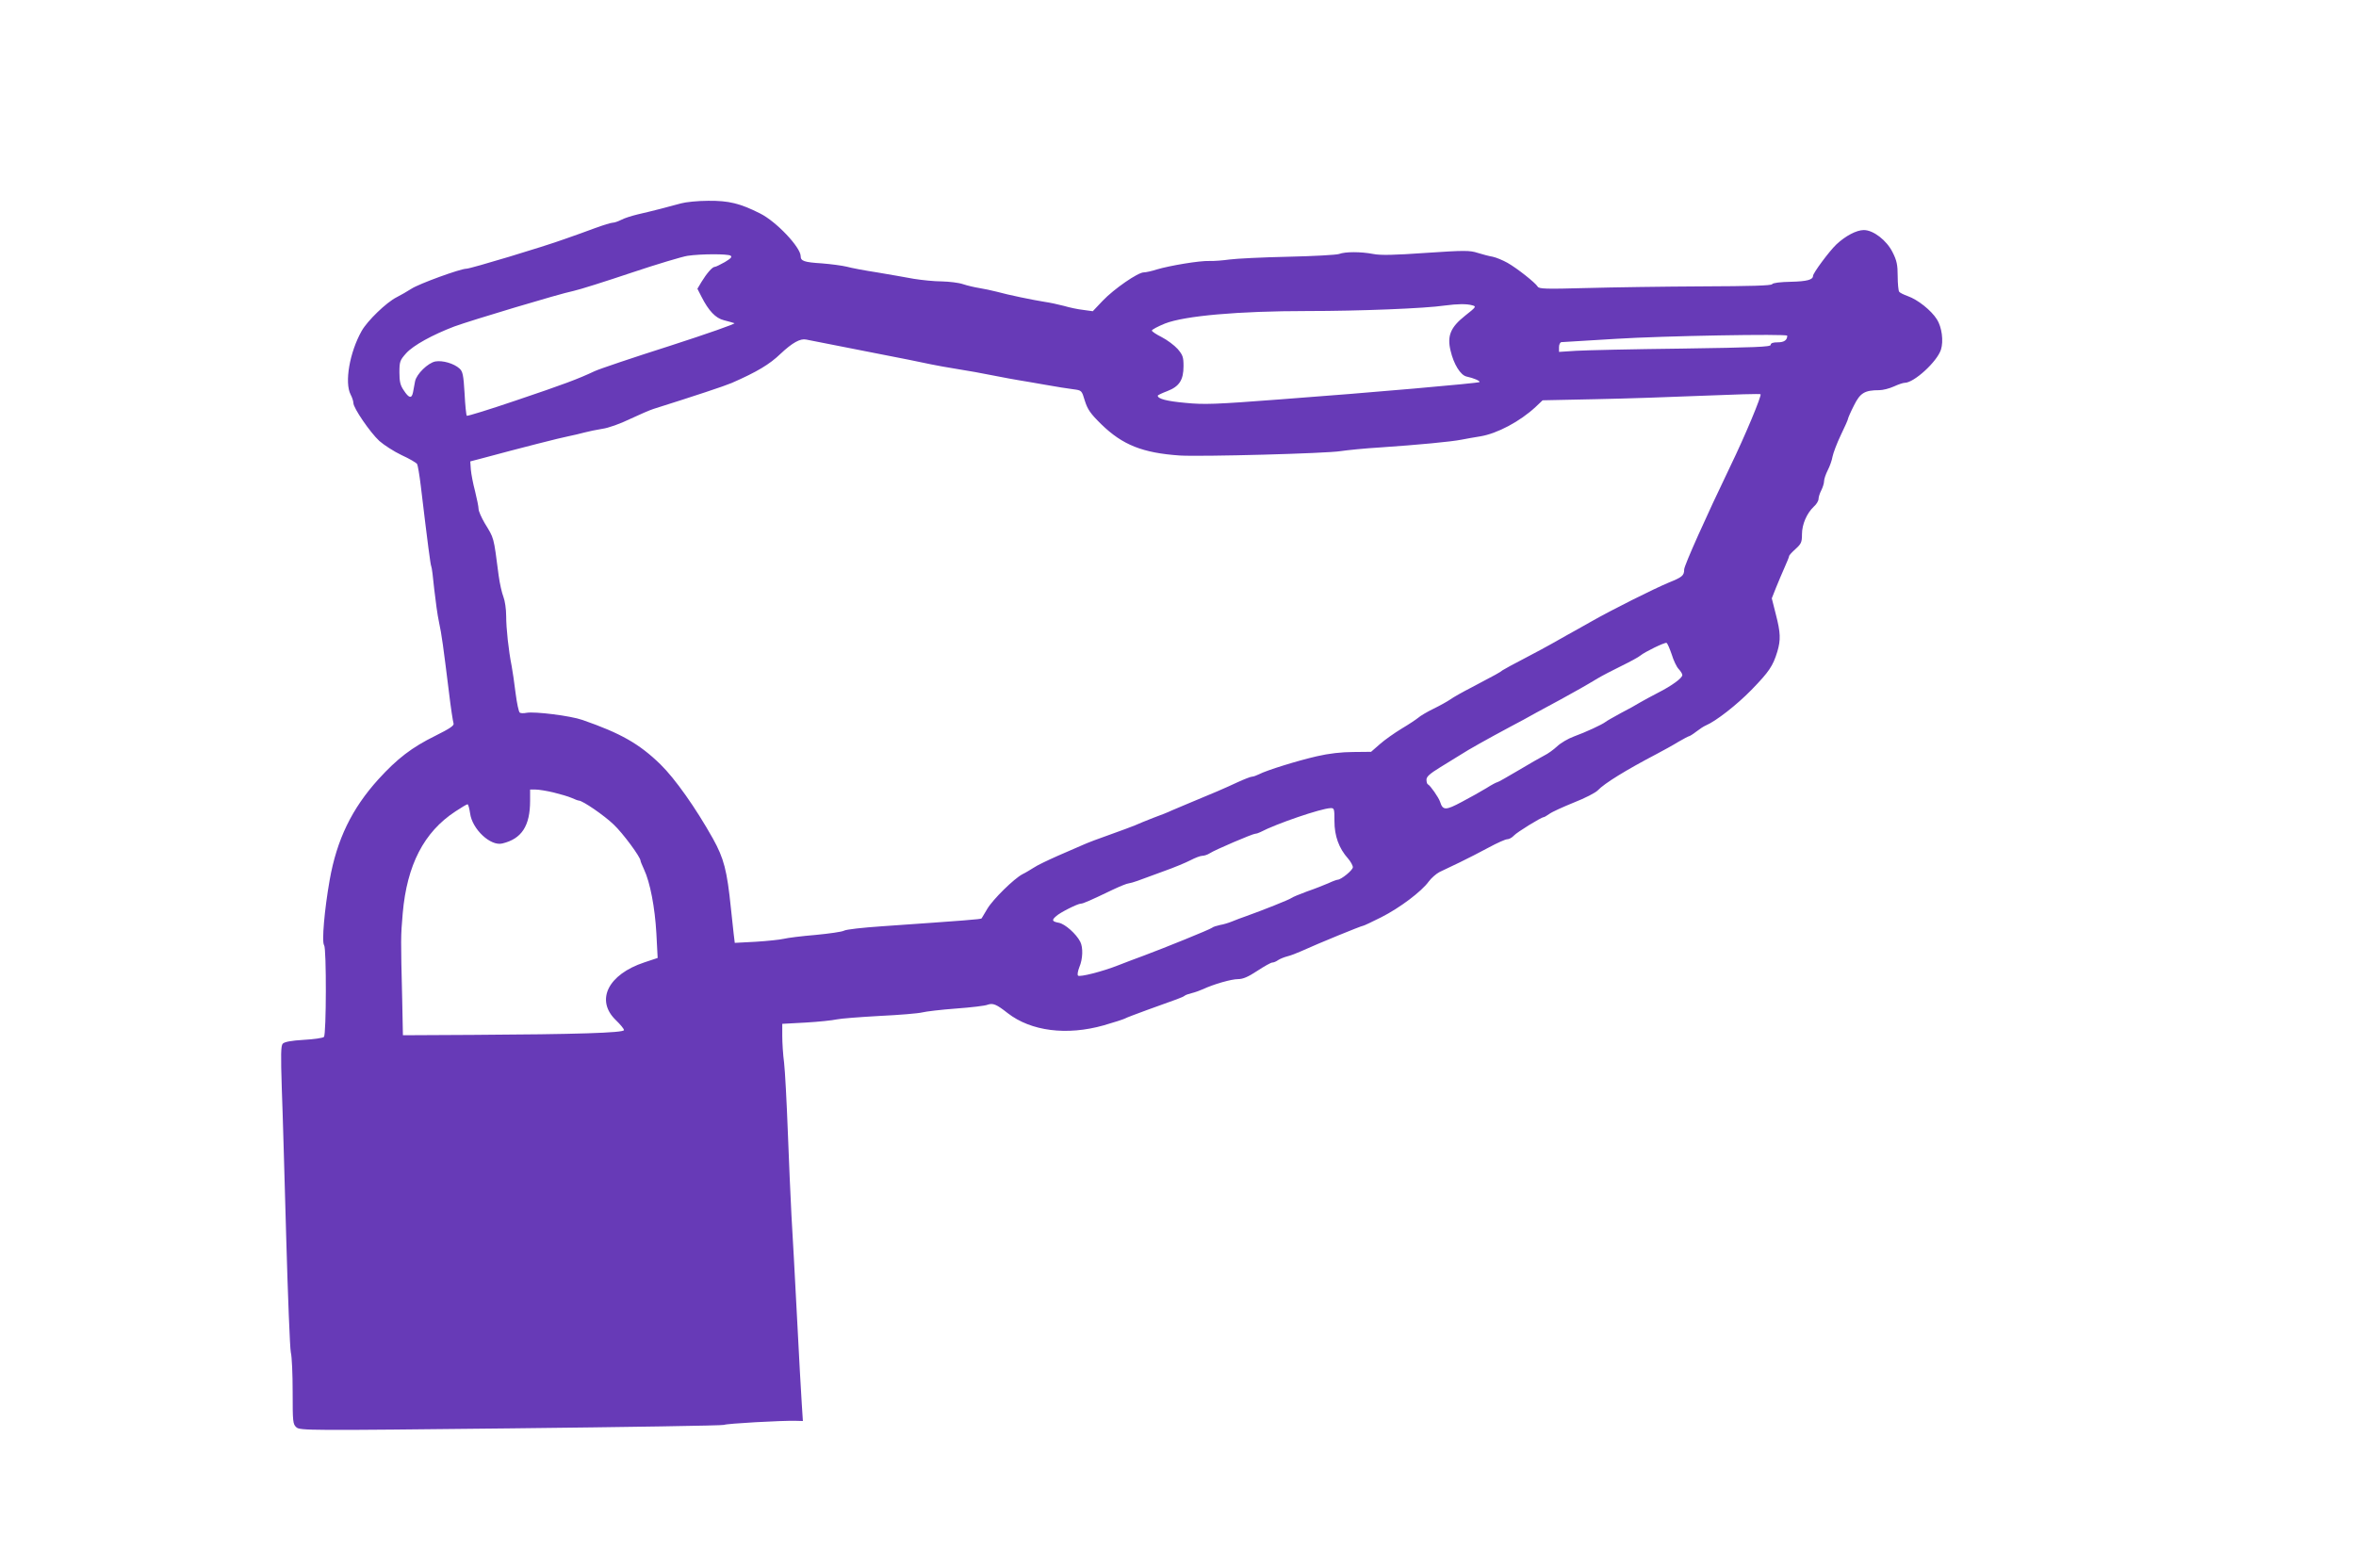 <?xml version="1.0" standalone="no"?>
<!DOCTYPE svg PUBLIC "-//W3C//DTD SVG 20010904//EN"
 "http://www.w3.org/TR/2001/REC-SVG-20010904/DTD/svg10.dtd">
<svg version="1.0" xmlns="http://www.w3.org/2000/svg"
 width="1280pt" height="852pt" viewBox="0 0 1280 852"
 preserveAspectRatio="xMidYMid meet">
<g transform="translate(0,852) scale(0.1,-0.1)"
fill="#673ab7" stroke="none">
<path d="M3700 7415 c-57 -16 -157 -42 -236 -60 -33 -8 -74 -21 -90 -30 -16
-8 -36 -15 -45 -15 -9 0 -51 -13 -95 -29 -43 -16 -117 -43 -164 -59 -118 -43
-514 -162 -536 -162 -33 0 -258 -82 -299 -109 -22 -14 -58 -35 -80 -46 -56
-28 -159 -128 -190 -183 -66 -117 -94 -281 -60 -346 8 -15 15 -36 15 -46 0
-27 91 -160 141 -206 25 -22 79 -57 121 -77 42 -19 79 -41 84 -48 4 -7 13 -60
20 -118 38 -318 53 -432 57 -438 3 -5 10 -60 16 -123 7 -63 18 -144 26 -180
15 -69 23 -131 54 -380 10 -85 22 -162 25 -170 5 -12 -19 -28 -99 -68 -128
-63 -207 -124 -309 -236 -144 -159 -226 -327 -265 -548 -28 -158 -44 -338 -30
-354 13 -16 12 -485 -1 -498 -6 -6 -55 -13 -110 -16 -68 -4 -105 -11 -114 -21
-10 -11 -11 -58 -5 -244 5 -126 15 -491 24 -810 9 -319 20 -599 25 -623 6 -23
10 -120 10 -216 0 -161 1 -174 20 -191 20 -18 62 -18 1167 -6 631 7 1151 15
1157 19 11 7 311 24 389 22 l39 -1 -6 93 c-4 51 -15 264 -26 473 -11 209 -24
457 -30 550 -5 94 -14 301 -20 460 -6 160 -15 326 -20 370 -6 44 -10 110 -10
146 l0 66 128 7 c70 4 145 12 167 17 22 5 128 13 235 19 107 5 211 14 230 19
19 5 102 15 183 21 82 6 160 15 173 21 29 10 48 2 109 -46 126 -98 321 -123
522 -66 56 16 108 33 115 37 6 4 62 25 122 47 168 60 190 68 201 76 5 5 24 11
40 15 17 4 44 14 60 21 60 28 155 55 191 55 27 0 55 12 105 45 38 25 74 45 81
45 8 0 22 6 33 14 11 7 34 16 50 20 17 4 50 17 75 28 92 42 327 138 336 138 4
0 48 21 98 46 101 51 219 140 258 194 14 19 40 42 59 52 19 9 68 32 109 52 41
20 112 56 158 81 46 25 91 45 101 45 10 0 26 9 36 20 16 18 149 100 162 100 3
0 17 8 31 18 15 11 75 38 134 62 59 23 117 53 129 66 36 38 153 110 319 197
36 19 89 48 118 66 29 17 56 31 59 31 3 0 21 11 39 25 18 14 41 29 51 33 55
23 169 112 249 194 96 99 116 129 140 207 19 64 18 103 -8 203 l-22 87 23 58
c13 32 34 82 47 111 13 29 24 56 24 60 0 5 16 22 35 39 31 28 35 37 35 80 0
54 26 114 65 151 14 12 25 31 25 41 0 10 7 32 15 47 8 16 15 38 15 49 0 12 9
38 20 60 11 21 23 55 26 74 4 20 24 73 45 117 22 45 39 84 39 88 0 4 14 37 32
72 34 69 58 84 138 84 19 0 55 9 79 20 24 11 50 20 59 20 51 0 176 115 197
180 15 47 5 123 -22 165 -31 49 -104 107 -158 126 -22 8 -43 18 -47 24 -4 5
-8 44 -8 85 0 61 -5 85 -28 130 -32 64 -104 120 -156 120 -40 0 -100 -32 -149
-78 -39 -37 -127 -156 -127 -171 0 -21 -33 -30 -120 -32 -57 -1 -98 -6 -102
-13 -5 -8 -116 -11 -380 -12 -205 -1 -488 -5 -629 -9 -223 -6 -258 -5 -265 8
-13 21 -111 99 -164 129 -25 14 -61 29 -80 33 -19 3 -56 13 -82 21 -43 14 -72
14 -280 0 -171 -12 -247 -14 -287 -6 -68 13 -152 13 -186 0 -14 -5 -139 -12
-278 -15 -139 -3 -281 -10 -317 -15 -36 -5 -85 -9 -110 -8 -53 2 -214 -25
-285 -46 -27 -9 -60 -16 -71 -16 -32 0 -162 -90 -223 -154 l-54 -57 -51 7
c-28 3 -76 13 -106 22 -30 8 -77 18 -105 22 -63 10 -195 37 -260 55 -27 7 -70
16 -95 20 -25 4 -64 13 -88 21 -23 8 -75 14 -115 15 -40 0 -108 7 -152 14 -44
8 -134 24 -200 35 -66 10 -140 24 -165 31 -25 6 -85 14 -135 18 -97 6 -115 13
-115 39 0 48 -132 188 -220 232 -109 55 -170 70 -282 69 -57 0 -123 -7 -148
-14z m269 -284 c10 -7 2 -15 -31 -35 -25 -14 -49 -26 -55 -26 -13 0 -44 -36
-72 -82 l-22 -37 22 -43 c39 -77 77 -117 122 -128 23 -6 49 -13 57 -16 8 -3
-149 -58 -350 -123 -201 -64 -385 -126 -410 -138 -89 -42 -169 -72 -427 -159
-144 -49 -264 -86 -267 -83 -3 3 -9 58 -12 122 -6 100 -10 119 -28 135 -30 27
-91 45 -131 38 -40 -8 -102 -68 -110 -108 -3 -15 -8 -42 -11 -59 -7 -36 -22
-34 -51 11 -18 26 -23 47 -23 96 0 60 3 67 37 105 39 43 143 100 261 145 90
33 572 178 647 193 33 7 175 52 315 99 140 47 278 88 305 92 74 11 218 11 234
1z m4030 -270 c23 -6 21 -9 -40 -57 -78 -62 -98 -109 -78 -190 17 -73 54 -133
87 -140 38 -8 75 -24 70 -30 -7 -6 -584 -57 -1083 -94 -353 -27 -413 -29 -514
-19 -101 9 -151 22 -151 39 0 3 23 14 52 25 65 25 88 60 88 136 0 49 -4 60
-32 93 -18 20 -57 49 -86 64 -30 15 -54 31 -54 36 0 5 32 22 71 38 107 42 399
68 774 68 282 0 639 14 747 30 68 9 118 10 149 1z m1711 -165 c0 -24 -17 -36
-51 -36 -26 0 -39 -4 -39 -14 0 -11 -86 -14 -482 -20 -266 -3 -525 -9 -575
-12 l-93 -6 0 26 c0 14 6 26 13 27 6 0 140 8 297 18 252 16 930 28 930 17z
m-5005 -85 c171 -33 330 -65 355 -71 25 -5 88 -17 140 -25 52 -8 142 -24 200
-36 58 -11 119 -23 135 -25 17 -3 80 -13 140 -24 61 -11 131 -22 156 -25 46
-6 46 -6 63 -63 15 -47 30 -69 89 -127 116 -113 225 -156 427 -170 114 -7 799
11 875 24 33 5 130 15 215 20 206 14 385 31 440 42 25 5 71 13 102 18 92 15
216 81 301 160 l38 36 287 6 c158 3 423 12 589 19 167 7 305 11 308 8 7 -7
-83 -224 -165 -393 -130 -270 -250 -538 -250 -559 0 -34 -11 -42 -85 -72 -77
-32 -308 -147 -425 -214 -41 -23 -97 -55 -125 -70 -27 -15 -66 -37 -85 -48
-19 -11 -84 -46 -145 -78 -60 -31 -115 -61 -122 -66 -13 -11 -35 -23 -166 -92
-49 -25 -102 -55 -117 -66 -16 -11 -57 -34 -92 -51 -35 -17 -72 -39 -83 -49
-11 -9 -51 -36 -90 -59 -38 -23 -92 -61 -118 -84 l-48 -42 -97 -1 c-62 0 -133
-8 -197 -23 -105 -24 -273 -76 -315 -98 -14 -7 -31 -13 -38 -13 -7 0 -43 -14
-80 -31 -64 -30 -133 -60 -267 -115 -33 -14 -73 -31 -90 -38 -16 -8 -61 -26
-100 -40 -38 -15 -83 -33 -100 -41 -16 -7 -77 -29 -135 -50 -58 -20 -123 -45
-145 -55 -22 -10 -84 -37 -138 -60 -54 -24 -113 -52 -130 -64 -18 -11 -45 -28
-62 -36 -46 -24 -161 -137 -191 -188 -15 -26 -29 -49 -31 -52 -4 -5 -84 -11
-543 -43 -102 -7 -194 -17 -205 -24 -11 -6 -81 -16 -155 -23 -74 -6 -152 -16
-172 -21 -21 -5 -89 -12 -152 -16 l-114 -6 -6 49 c-3 27 -10 90 -15 139 -21
206 -38 271 -98 379 -93 166 -206 326 -285 403 -115 112 -216 169 -423 241
-65 23 -260 47 -304 39 -15 -3 -32 -3 -37 1 -6 4 -16 52 -23 107 -7 55 -16
120 -21 145 -17 85 -30 205 -30 273 0 38 -7 84 -15 104 -8 20 -20 72 -26 117
-28 216 -24 198 -76 284 -18 31 -33 65 -33 77 0 12 -9 55 -19 96 -11 41 -21
94 -23 118 l-3 44 65 17 c200 54 431 113 470 120 25 5 63 14 85 20 22 6 66 15
97 20 32 4 99 28 150 53 51 24 109 49 128 55 225 71 385 124 425 141 137 60
206 101 266 159 64 60 107 84 139 77 8 -2 155 -31 325 -64z m4377 -1646 c10
-33 27 -69 38 -80 11 -12 20 -26 20 -33 0 -16 -57 -58 -132 -96 -35 -18 -79
-42 -98 -53 -19 -12 -66 -38 -105 -58 -38 -21 -76 -42 -83 -48 -18 -14 -106
-55 -172 -79 -30 -11 -71 -35 -90 -53 -19 -18 -51 -41 -70 -50 -19 -10 -83
-46 -141 -81 -59 -35 -110 -64 -114 -64 -4 0 -31 -14 -59 -32 -28 -17 -88 -51
-134 -75 -88 -47 -103 -47 -118 0 -7 23 -54 90 -66 95 -5 2 -8 14 -8 26 0 16
18 32 73 66 39 24 90 55 112 69 43 28 143 84 270 152 44 23 107 57 140 76 33
18 94 51 135 73 82 45 132 73 200 114 25 15 83 45 130 68 47 23 93 48 102 56
24 20 131 72 142 69 5 -2 17 -30 28 -62z m-6074 -751 c37 -9 81 -22 99 -30 17
-8 34 -14 38 -14 20 0 137 -80 189 -130 50 -47 146 -177 146 -197 0 -4 9 -25
19 -47 33 -70 59 -206 67 -347 l7 -134 -72 -24 c-197 -65 -267 -205 -156 -313
25 -24 45 -48 45 -55 0 -15 -263 -23 -818 -26 l-383 -2 -4 200 c-8 326 -8 335
3 463 23 262 115 441 286 553 33 22 62 39 66 39 4 0 10 -22 14 -49 11 -86 111
-180 175 -164 105 25 151 95 151 232 l0 61 30 0 c17 0 61 -7 98 -16z m4242
-156 c0 -80 24 -147 74 -203 14 -16 26 -38 26 -47 0 -16 -64 -68 -83 -68 -4 0
-27 -8 -50 -19 -23 -10 -76 -31 -117 -45 -41 -15 -79 -31 -85 -36 -10 -8 -155
-66 -245 -98 -25 -8 -59 -22 -77 -29 -17 -7 -46 -16 -65 -19 -18 -4 -38 -10
-43 -15 -13 -10 -260 -110 -370 -151 -44 -16 -107 -40 -140 -53 -86 -34 -209
-65 -218 -56 -5 5 -1 25 7 46 19 44 21 107 5 138 -22 43 -83 97 -116 103 -37
7 -41 14 -15 36 21 20 117 68 134 68 12 0 49 16 174 76 40 19 78 34 85 34 8 1
30 7 49 14 19 7 82 30 139 51 57 20 124 48 149 61 25 13 53 24 64 24 10 0 29
6 41 14 27 18 233 106 247 106 6 0 18 4 28 9 85 45 328 128 380 130 21 1 22
-3 22 -71z"/>
</g>
</svg>
